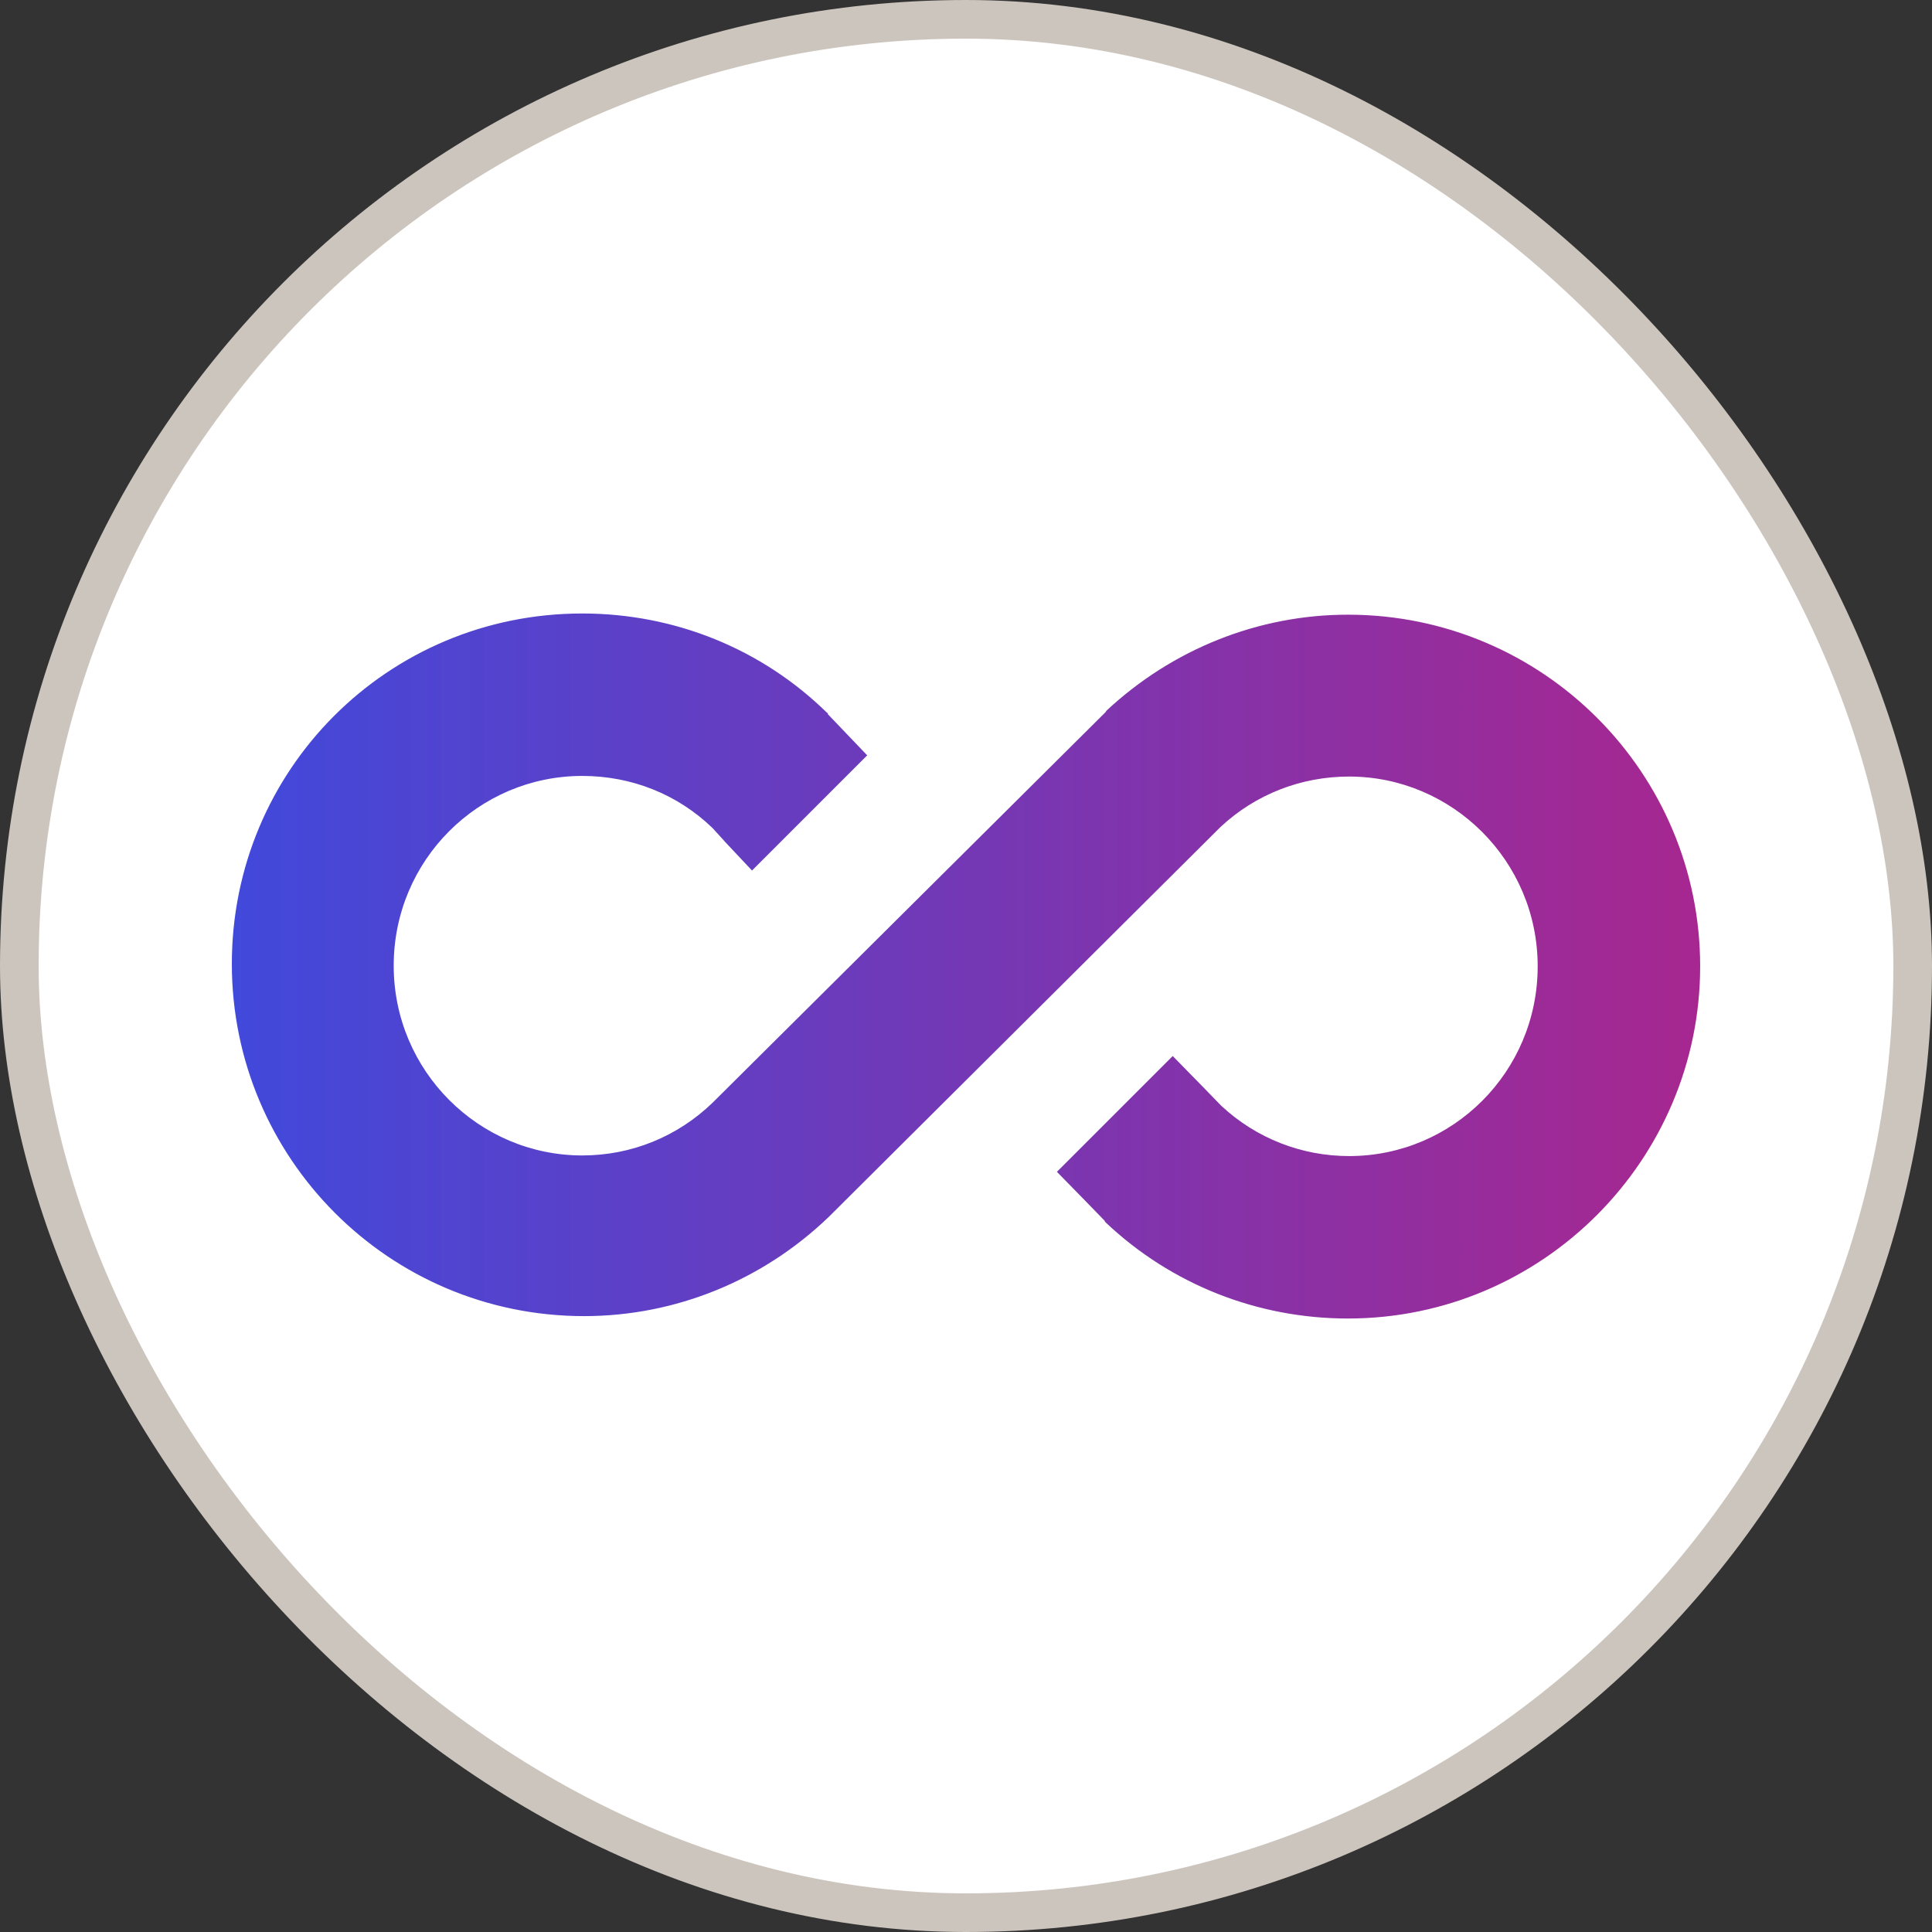 <svg width="50" height="50" viewBox="0 0 50 50" fill="none" xmlns="http://www.w3.org/2000/svg">
<rect x="0" y="0" width="50" height="50" fill="#333333" stroke="none"/>
<rect x="0.5" y="0.5" width="49" height="49" rx="24.5" fill="white"/>
<rect x="0.5" y="0.5" width="49" height="49" rx="24.5" stroke="#CCC5BD"/>
<path fill-rule="evenodd" clip-rule="evenodd" d="M18.756 21.776L18.442 21.431C17.532 20.552 16.339 20.081 15.069 20.081C12.386 20.081 10.189 22.262 10.189 24.992C10.189 27.722 12.401 29.903 15.069 29.903C16.339 29.903 17.532 29.417 18.442 28.538L28.624 18.418V18.403C30.334 16.802 32.562 15.908 34.884 15.908C39.936 15.908 44 20.003 44 25.008C44 30.013 39.921 34.123 34.884 34.123C32.547 34.123 30.319 33.245 28.624 31.645L28.593 31.613V31.598L28.044 31.033L27.353 30.327L30.35 27.33L31.087 28.083L31.605 28.616C32.515 29.464 33.692 29.919 34.916 29.919C37.599 29.919 39.795 27.738 39.795 25.008C39.795 22.278 37.583 20.097 34.916 20.097C33.676 20.097 32.5 20.552 31.59 21.399L21.454 31.488C19.744 33.135 17.485 34.061 15.116 34.061C10.064 34.061 6 29.966 6 24.945C6 19.924 10.032 15.877 15.069 15.877C17.453 15.877 19.713 16.787 21.407 18.45H21.423V18.481L22.443 19.548L19.462 22.529L18.724 21.744L18.756 21.776Z" fill="url(#paint0_linear_5499_24093)"/>
<defs>
<linearGradient id="paint0_linear_5499_24093" x1="44" y1="25" x2="6" y2="25" gradientUnits="userSpaceOnUse">
<stop stop-color="#A72790"/>
<stop offset="1" stop-color="#4149DB"/>
</linearGradient>
</defs>
</svg>
